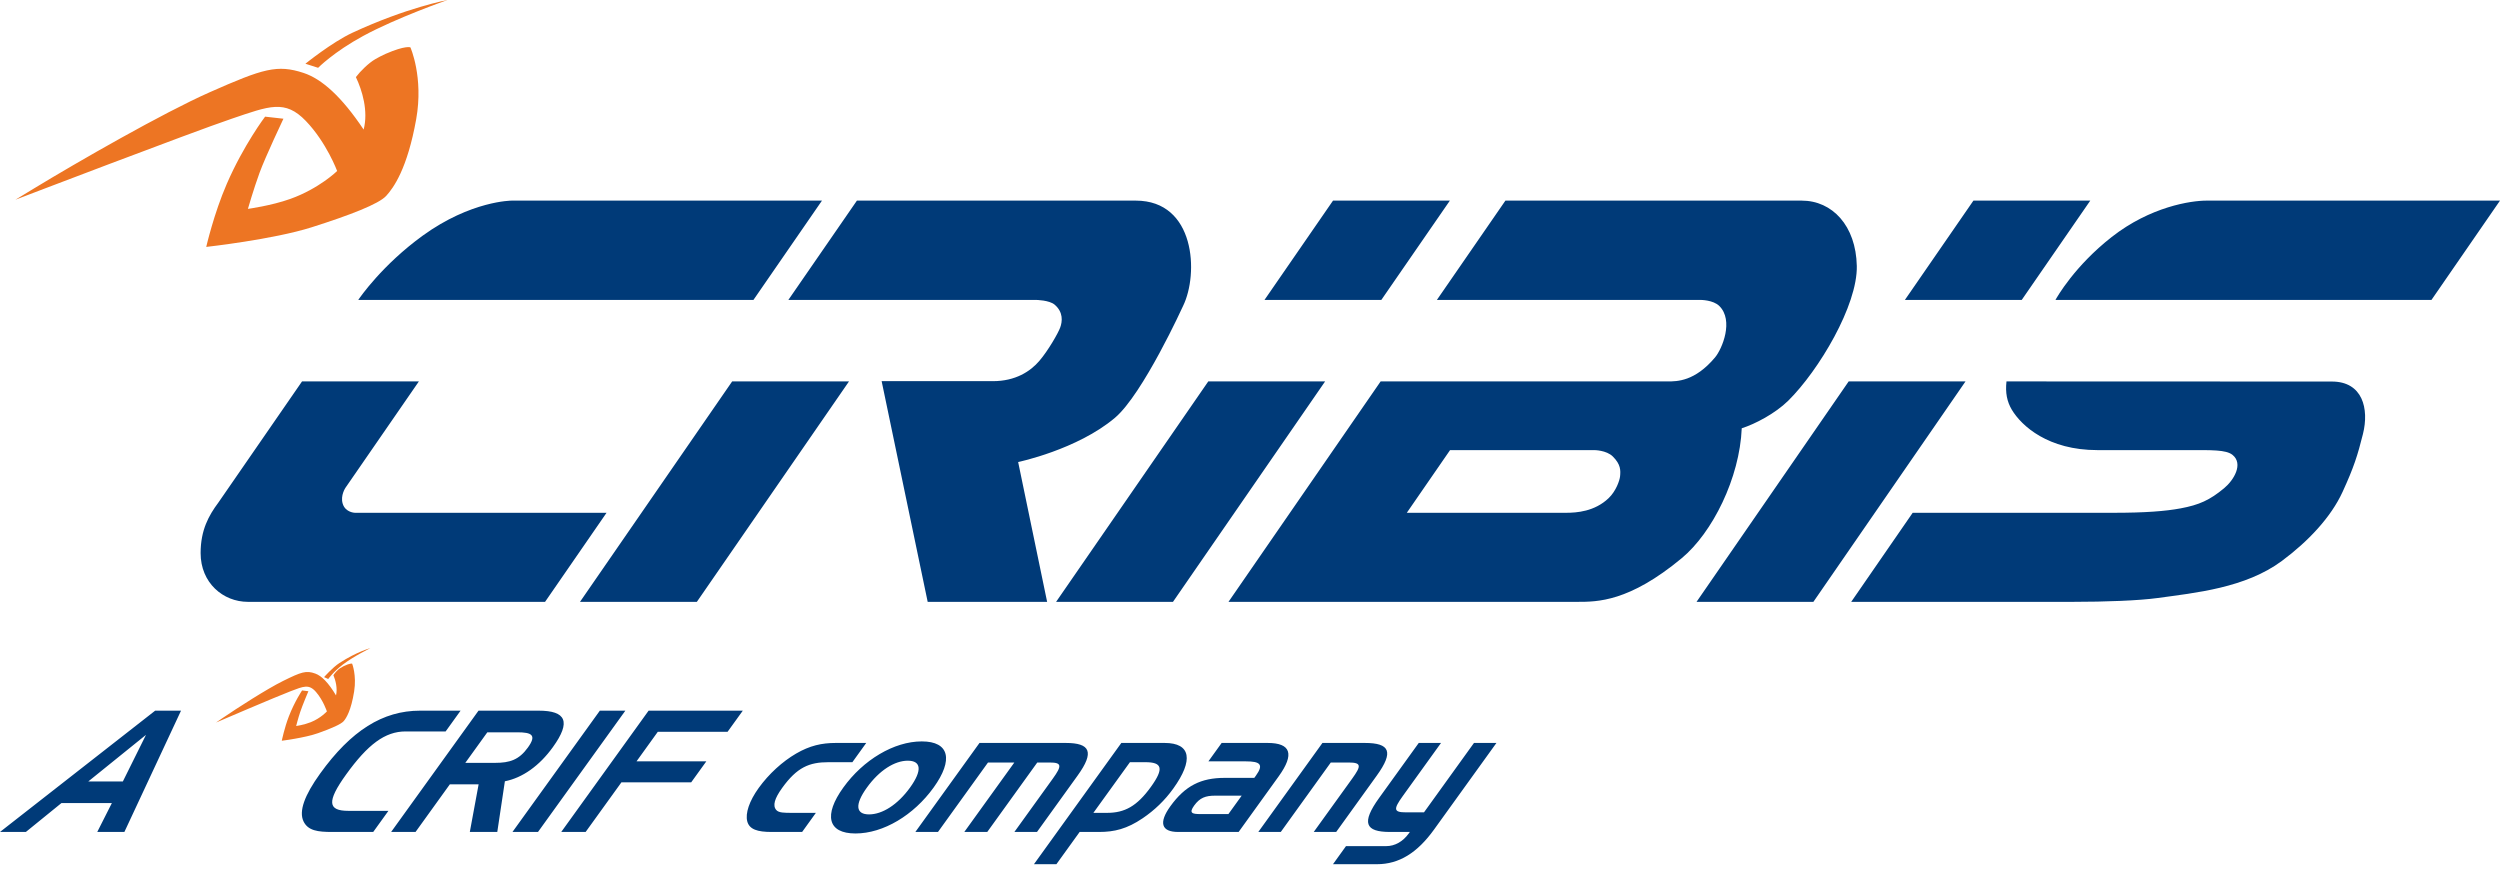 <?xml version="1.0" encoding="UTF-8"?>
<svg width="162px" height="57px" viewBox="0 0 162 57" version="1.1" xmlns="http://www.w3.org/2000/svg" xmlns:xlink="http://www.w3.org/1999/xlink">
    <title>Group 12</title>
    <g id="Symbols" stroke="none" stroke-width="1" fill="none" fill-rule="evenodd">
        <g id="Footer-/-Desktop-SINGLE" transform="translate(-152, -36)">
            <g id="Group-12" transform="translate(152, 36)">
                <path d="M15.017,7.693 C12.396,8.58 1,12.942 1,12.942 C1,12.942 1.487,12.647 2.2,12.213 C5.02,10.499 10.572,7.311 13.598,5.974 C17.064,4.441 17.963,4.166 19.672,4.726 C20.853,5.118 22.127,6.246 23.564,8.396 C23.877,7.198 23.47,5.852 23.061,4.996 C23.35,4.612 23.892,4.08 24.318,3.834 C24.518,3.721 24.738,3.6 24.99,3.489 C26.283,2.926 26.594,3.069 26.594,3.069 C26.594,3.069 27.455,4.996 26.97,7.721 C26.397,10.929 25.507,12.164 25.029,12.689 C24.552,13.217 22.695,13.934 20.192,14.729 C17.692,15.52 13.364,16 13.364,16 C13.364,16 13.859,13.838 14.698,11.909 C15.793,9.388 17.178,7.559 17.178,7.559 L18.366,7.693 C18.366,7.693 17.203,10.147 16.817,11.2 C16.432,12.256 16.065,13.535 16.065,13.535 C16.065,13.535 17.579,13.331 18.813,12.889 C20.687,12.218 21.847,11.081 21.847,11.081 C21.847,11.081 21.164,9.238 19.818,7.837 C18.469,6.434 17.459,6.867 15.017,7.693 L15.017,7.693 Z M20.614,4.394 C20.614,4.394 21.622,3.369 23.528,2.333 C25.724,1.141 29,0 29,0 C29,0 26.369,0.48 22.828,2.126 C21.506,2.743 19.79,4.13 19.79,4.13 L20.614,4.394 Z" id="Fill-1" fill="#ED7523"></path>
                <path d="M85.867,24.716 L76.009,39 L68.435,39 L78.296,24.716 L85.867,24.716 Z M48.823,19.435 L53.264,13 L33.159,13 C33.159,13 30.526,13 27.392,15.27 C24.784,17.161 23.334,19.258 23.215,19.435 L48.823,19.435 Z M89.51,19.435 L93.952,13 L86.38,13 L81.939,19.435 L89.51,19.435 Z M157.559,19.435 L162,13 L142.98,13 C141.974,13 139.35,13.39 136.839,15.357 C134.431,17.242 133.286,19.266 133.194,19.435 L157.559,19.435 Z M22.208,32.641 C22.042,32.11 22.388,31.605 22.388,31.605 L27.143,24.716 L19.572,24.716 L14.149,32.569 C13.527,33.404 13,34.347 13,35.841 C13,37.766 14.451,39 16.07,39 L35.32,39 L39.304,33.229 L23.002,33.229 C23.002,33.229 22.387,33.22 22.208,32.641 L22.208,32.641 Z M119.794,24.716 L109.936,39 L117.507,39 L127.365,24.716 L119.794,24.716 Z M131.008,19.435 L135.45,13 L127.878,13 L123.437,19.435 L131.008,19.435 Z M47.444,24.716 L37.584,39 L45.156,39 L55.015,24.716 L47.444,24.716 Z M76.664,19.824 C77.682,17.743 77.465,13 73.597,13 L55.528,13 L51.086,19.435 L67.133,19.435 C67.133,19.435 67.993,19.443 68.344,19.745 C68.907,20.228 68.847,20.829 68.699,21.229 C68.568,21.587 67.924,22.716 67.345,23.391 C66.766,24.067 65.801,24.699 64.342,24.699 L57.13,24.699 L60.114,39 L67.854,39 L65.976,29.94 C65.976,29.94 69.797,29.139 72.241,27.08 C74.061,25.547 76.664,19.824 76.664,19.824 L76.664,19.824 Z M116.75,13 L97.551,13 L93.11,19.435 L110.207,19.435 C110.207,19.435 111.012,19.435 111.411,19.827 C112.358,20.762 111.603,22.603 111.131,23.165 C109.827,24.716 108.676,24.716 108.074,24.716 L89.465,24.716 L79.606,39 L102.212,39 C103.508,39 105.566,39.003 108.975,36.171 C110.97,34.516 112.732,30.972 112.865,27.752 C113.723,27.481 115.036,26.795 115.877,25.966 C117.864,24.001 120.374,19.784 120.321,17.234 C120.266,14.622 118.73,13 116.75,13 L116.75,13 Z M153.118,28.127 C153.53,26.483 153.098,24.724 151.106,24.724 L130.02,24.716 C129.938,25.458 130.054,26.023 130.365,26.549 C131,27.61 132.729,29.167 135.909,29.167 L141.865,29.167 C143.307,29.167 144.238,29.14 144.66,29.47 C145.393,30.053 144.751,31.114 144.126,31.633 C143.189,32.412 142.509,32.716 141.305,32.942 C140.314,33.127 139.005,33.229 136.947,33.229 L123.942,33.229 L119.958,39 L134.303,39 C136.444,39 138.612,38.917 139.8,38.753 C142.253,38.415 145.502,38.106 147.872,36.344 C149.576,35.077 151.046,33.518 151.798,31.876 C152.534,30.272 152.772,29.51 153.118,28.127 L153.118,28.127 Z M93.964,29.167 L103.305,29.167 C103.305,29.167 104.092,29.167 104.509,29.579 C105.033,30.097 105.018,30.488 104.98,30.871 C104.953,31.127 104.727,31.813 104.24,32.28 C103.331,33.149 102.165,33.229 101.479,33.229 L91.161,33.229 L93.964,29.167 Z" id="Fill-3" fill="#003A78"></path>
                <g id="Group-7" transform="translate(0, 46)">
                    <polygon id="Clip-6" points="0 0.051 96.969 0.051 96.969 10 0 10"></polygon>
                    <path d="M11.73,0.051 L8.06,7.911 L6.302,7.911 L7.249,6.039 L3.981,6.039 L1.676,7.911 L-0,7.911 L10.055,0.051 L11.73,0.051 Z M7.961,4.639 L9.461,1.618 L5.72,4.639 L7.961,4.639 Z M26.28,1.397 L28.877,1.397 L29.846,0.051 L27.22,0.051 C24.8,0.051 22.75,1.344 20.748,4.123 C19.721,5.548 19.358,6.574 19.667,7.223 C19.959,7.833 20.604,7.911 21.515,7.911 L24.184,7.911 L25.17,6.543 L22.574,6.543 C21.245,6.543 21.158,5.952 22.426,4.19 C23.831,2.24 24.951,1.397 26.28,1.397 L26.28,1.397 Z M34.902,0.051 C36.682,0.051 37.018,0.763 35.826,2.415 C34.952,3.632 33.847,4.406 32.716,4.627 L32.224,7.911 L30.444,7.911 L31.015,4.823 L29.151,4.823 L26.927,7.911 L25.345,7.911 L31.008,0.051 L34.902,0.051 Z M30.152,3.433 L32.088,3.433 C33.032,3.433 33.635,3.237 34.209,2.438 C34.792,1.629 34.459,1.453 33.515,1.453 L31.579,1.453 L30.152,3.433 Z M33.208,7.911 L34.862,7.911 L40.523,0.051 L38.87,0.051 L33.208,7.911 Z M52.869,6.673 L51.319,6.673 C50.827,6.673 50.46,6.673 50.301,6.487 C50.056,6.204 50.189,5.743 50.686,5.055 C51.647,3.721 52.439,3.39 53.685,3.39 L55.234,3.39 L56.132,2.143 L54.154,2.143 C53.245,2.143 52.469,2.318 51.586,2.833 C50.703,3.347 49.823,4.146 49.167,5.055 C48.545,5.918 48.29,6.706 48.422,7.223 C48.558,7.747 49.088,7.911 49.998,7.911 L51.978,7.911 L52.869,6.673 Z M55.435,8.009 C53.633,8.009 53.362,6.815 54.647,5.033 C55.94,3.237 57.932,2.043 59.732,2.043 C61.522,2.043 61.793,3.237 60.498,5.033 C59.214,6.815 57.246,8.009 55.435,8.009 L55.435,8.009 Z M56.314,6.773 C57.173,6.773 58.167,6.148 58.972,5.033 C59.776,3.916 59.691,3.293 58.823,3.293 C57.975,3.293 56.98,3.916 56.176,5.033 C55.371,6.148 55.456,6.773 56.314,6.773 L56.314,6.773 Z M63.471,2.143 L59.315,7.911 L60.781,7.911 L64.022,3.411 L65.729,3.411 L62.487,7.911 L63.974,7.911 L67.215,3.411 L68.031,3.411 C68.805,3.411 68.824,3.62 68.224,4.452 L65.732,7.911 L67.197,7.911 L69.832,4.253 C70.928,2.733 70.652,2.143 69.062,2.143 L63.471,2.143 Z M75.467,2.143 C77.174,2.143 77.353,3.258 76.029,5.098 C75.477,5.866 74.82,6.498 74.044,7.024 C73.025,7.714 72.212,7.911 71.219,7.911 L69.961,7.911 L68.455,10 L67,10 L72.662,2.143 L75.467,2.143 Z M71.741,6.673 C72.874,6.673 73.674,6.246 74.579,4.989 C75.447,3.784 75.301,3.39 74.222,3.39 L73.22,3.39 L70.851,6.673 L71.741,6.673 Z M82.147,2.143 C83.654,2.143 83.889,2.875 82.865,4.299 L80.263,7.911 L76.347,7.911 C75.248,7.911 75.074,7.307 75.839,6.246 C76.802,4.912 77.823,4.406 79.362,4.406 L81.278,4.406 C81.317,4.354 81.349,4.311 81.381,4.265 C81.909,3.532 81.653,3.336 80.732,3.336 L78.304,3.336 L79.163,2.143 L82.147,2.143 Z M80.461,5.559 L78.743,5.559 C78.125,5.559 77.749,5.689 77.379,6.204 C77.033,6.685 77.246,6.752 77.779,6.752 L79.601,6.752 L80.461,5.559 Z M85.694,2.143 L81.538,7.911 L82.995,7.911 L86.235,3.411 L87.408,3.411 C88.236,3.411 88.205,3.643 87.631,4.441 L85.13,7.911 L86.585,7.911 L89.219,4.253 C90.323,2.721 90.071,2.143 88.438,2.143 L85.694,2.143 Z M92.275,6.64 L91.099,6.64 C90.306,6.64 90.279,6.444 90.903,5.579 L93.378,2.143 L91.935,2.143 L89.371,5.701 C88.204,7.319 88.459,7.911 90.071,7.911 L91.358,7.911 C91.334,7.945 91.312,7.978 91.288,8.009 C90.908,8.533 90.393,8.829 89.826,8.829 L87.22,8.829 L86.378,10 L89.234,10 C90.65,10 91.836,9.27 92.924,7.758 L96.969,2.143 L95.514,2.143 L92.275,6.64 Z M42.626,1.42 L47.147,1.42 L48.134,0.051 L42.03,0.051 L36.368,7.911 L37.949,7.911 L40.27,4.693 L44.791,4.693 L45.77,3.335 L41.247,3.335 L42.626,1.42 Z" id="Fill-5" fill="#003A78"></path>
                </g>
                <path d="M18.83,44.792 C19.671,44.472 20.019,44.306 20.483,44.847 C20.949,45.388 21.183,46.1 21.183,46.1 C21.183,46.1 20.785,46.539 20.139,46.798 C19.713,46.97 19.191,47.047 19.191,47.047 C19.191,47.047 19.315,46.554 19.451,46.147 C19.582,45.74 19.984,44.792 19.984,44.792 L19.575,44.74 C19.575,44.74 19.097,45.447 18.719,46.419 C18.43,47.164 18.26,48 18.26,48 C18.26,48 19.752,47.814 20.614,47.508 C21.476,47.202 22.114,46.924 22.28,46.721 C22.446,46.518 22.751,46.042 22.949,44.801 C23.116,43.75 22.819,43.006 22.819,43.006 C22.819,43.006 22.712,42.952 22.265,43.169 C22.181,43.213 22.104,43.257 22.034,43.302 C21.888,43.395 21.702,43.601 21.603,43.75 C21.744,44.081 21.882,44.602 21.774,45.063 C21.28,44.233 20.841,43.797 20.433,43.648 C19.845,43.432 19.535,43.537 18.341,44.127 C17.299,44.642 15.385,45.874 14.412,46.537 C14.167,46.703 14,46.82 14,46.82 C14,46.82 17.926,45.135 18.83,44.792" id="Fill-8" fill="#ED7523"></path>
                <path d="M21.268,44 C21.268,44 21.596,43.533 22.217,43.063 C22.933,42.517 24,42 24,42 C24,42 23.142,42.217 21.989,42.968 C21.558,43.247 21,43.877 21,43.877 L21.268,44 Z" id="Fill-10" fill="#ED7523"></path>
            </g>
        </g>
    </g>
</svg>